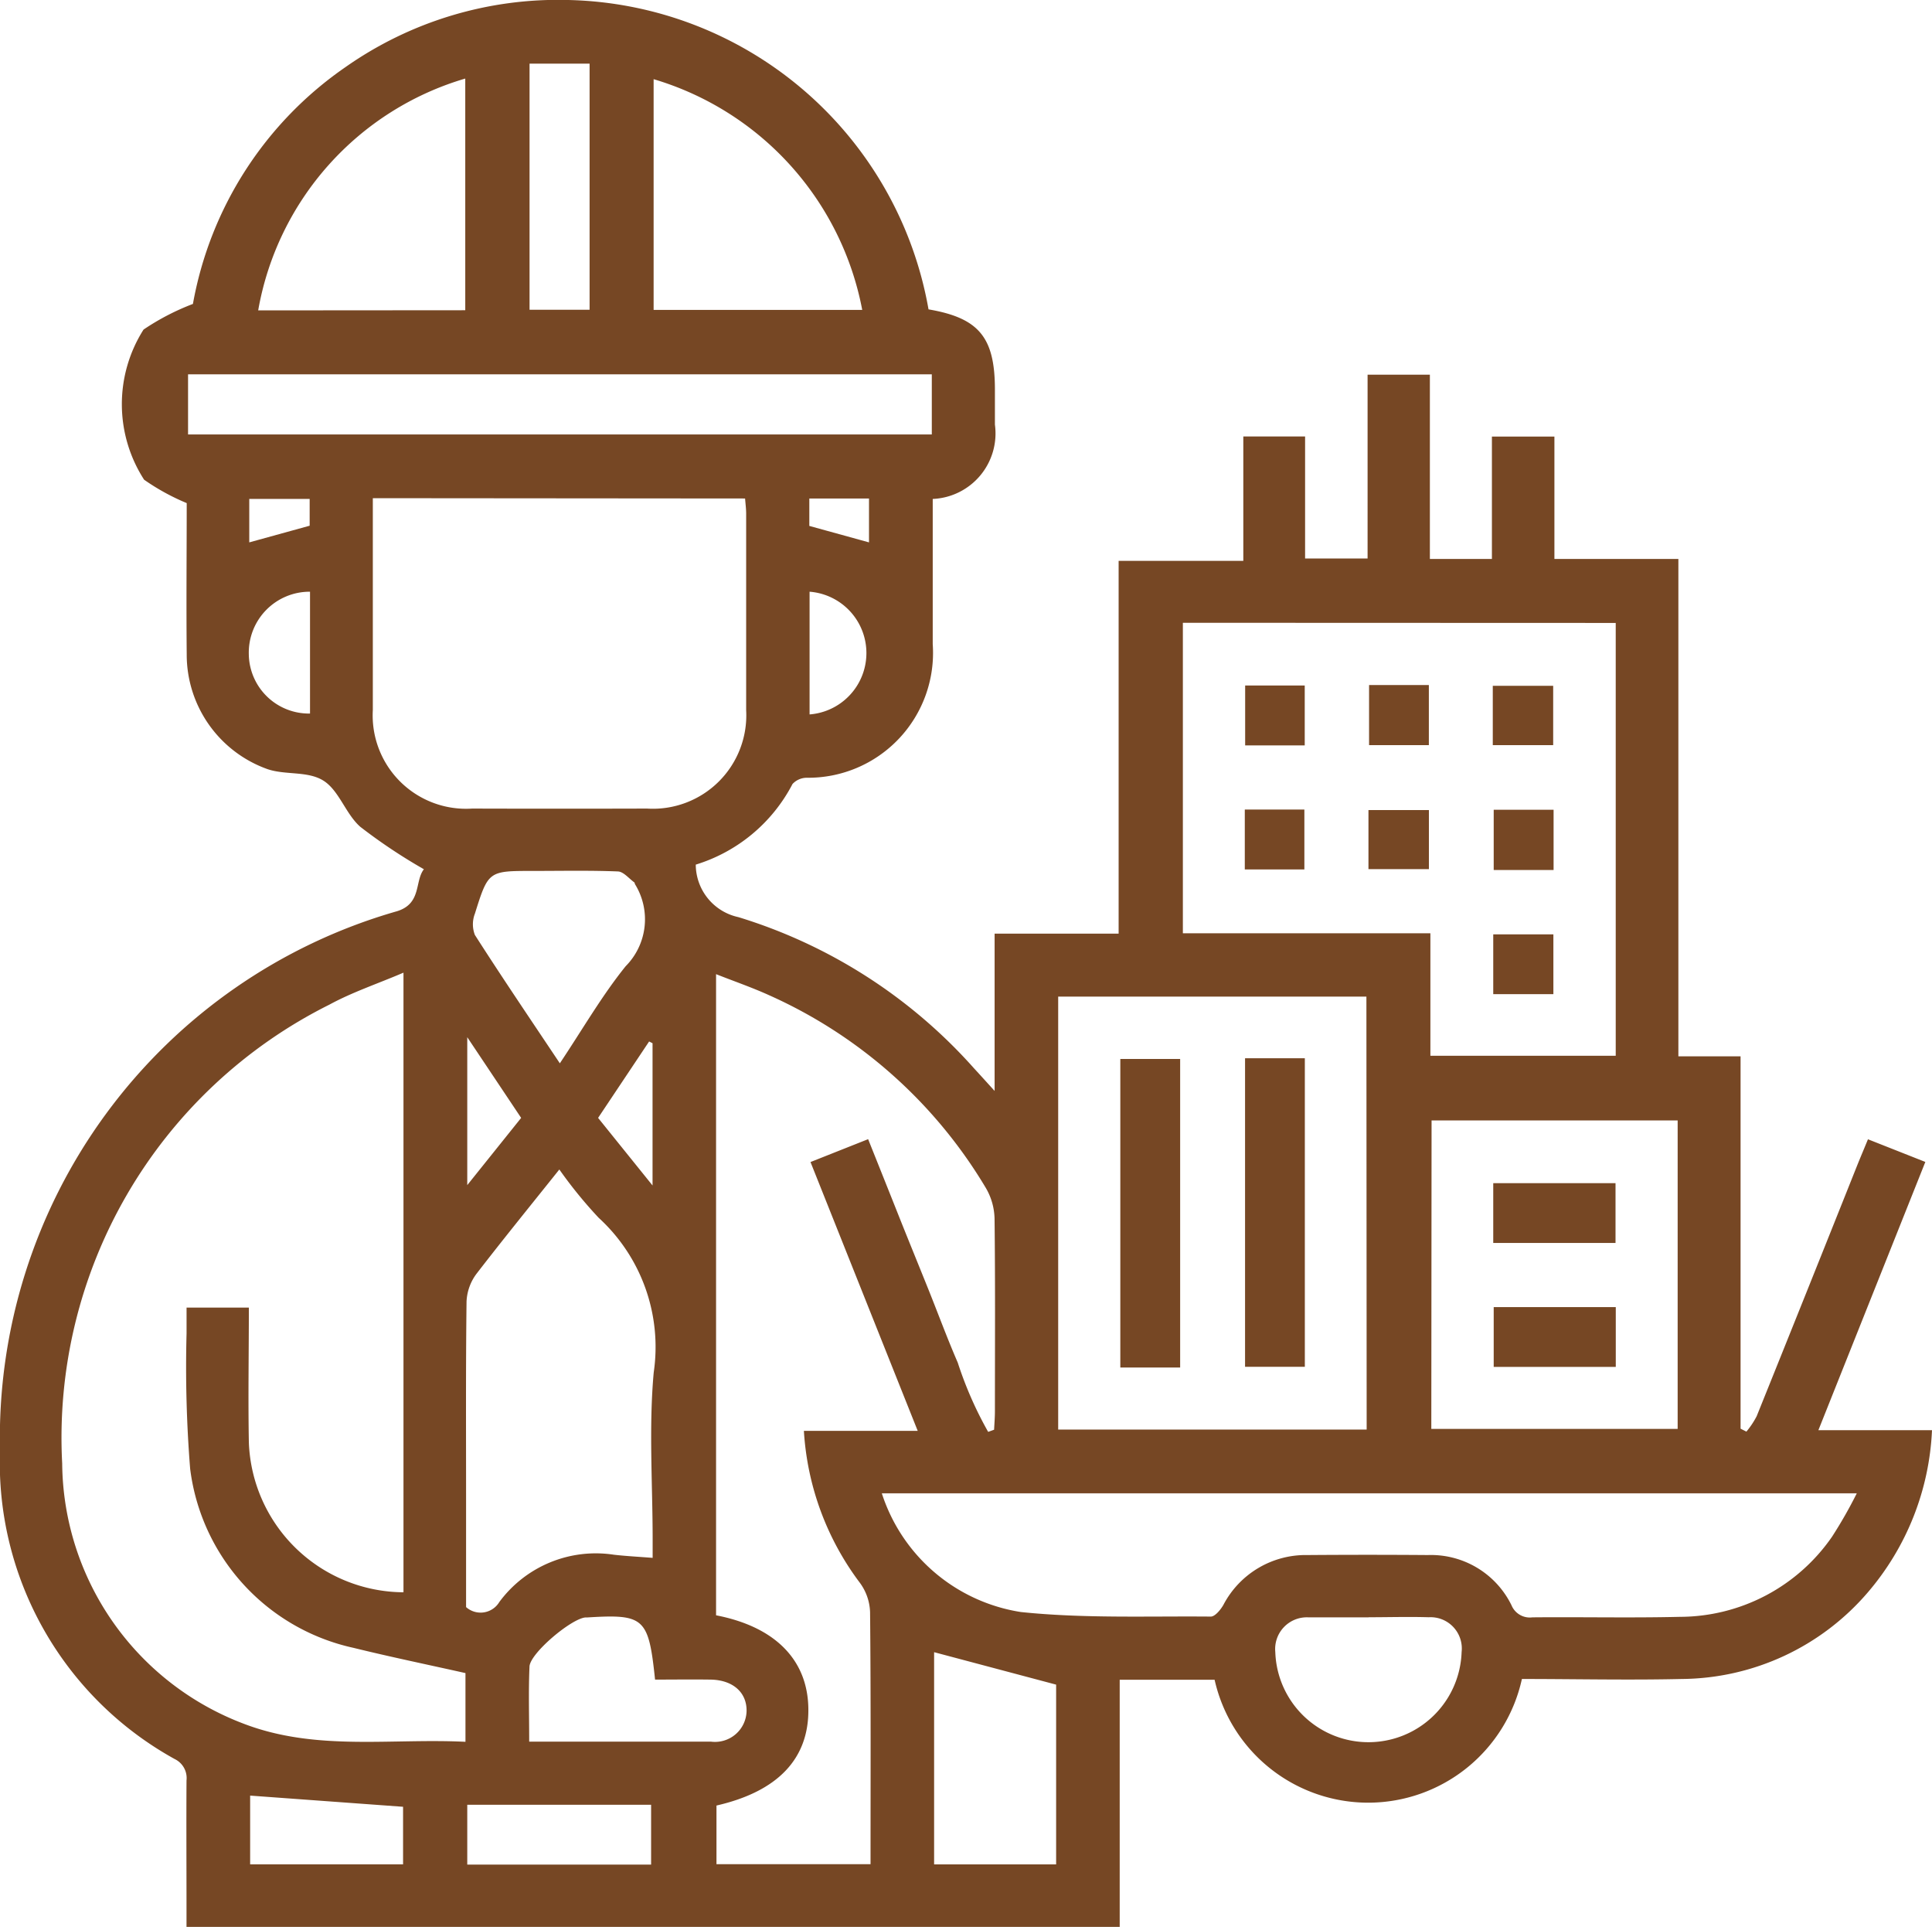 <svg id="Experienced_Developers" data-name="Experienced Developers" xmlns="http://www.w3.org/2000/svg" xmlns:xlink="http://www.w3.org/1999/xlink" width="37.684" height="37.581" viewBox="0 0 37.684 37.581">
  <defs>
    <clipPath id="clip-path">
      <rect id="Rectangle_146" data-name="Rectangle 146" width="37.684" height="37.581" fill="#764724"/>
    </clipPath>
  </defs>
  <g id="Group_244" data-name="Group 244" clip-path="url(#clip-path)">
    <path id="Path_307" data-name="Path 307" d="M19.4,21.274V18.207h2.419v-7.27h2.432V8.512h1.205v2.379h1.219V7.307H27.89V10.9H29.1V8.514h1.219V10.9h2.418v9.7h1.213v7.261l.114.057a1.655,1.655,0,0,0,.2-.3q.99-2.456,1.971-4.917c.061-.151.125-.3.2-.484l1.119.442L35.468,27.89h2.216a5.213,5.213,0,0,1-1.251,3.162,4.827,4.827,0,0,1-3.632,1.69c-1.035.024-2.071,0-3.116,0a3.07,3.07,0,0,1-5.994.015H21.84v4.819H3.638v-.355c0-.834-.005-1.668,0-2.5a.412.412,0,0,0-.231-.418A6.6,6.6,0,0,1,0,28.291,10.685,10.685,0,0,1,7.743,17.77c.485-.149.342-.584.525-.819a10.655,10.655,0,0,1-1.24-.827c-.286-.251-.413-.707-.719-.9s-.74-.105-1.091-.225a2.371,2.371,0,0,1-1.576-2.238c-.01-1,0-1.995,0-2.95a4.367,4.367,0,0,1-.831-.456A2.714,2.714,0,0,1,2.8,6.427a4.714,4.714,0,0,1,.963-.5A7.135,7.135,0,0,1,6.734,1.312,7.212,7.212,0,0,1,11.082,0a7.3,7.3,0,0,1,7.029,6.033c.983.168,1.295.545,1.295,1.565q0,.341,0,.682A1.279,1.279,0,0,1,18.193,9.73c0,.939,0,1.885,0,2.831a2.435,2.435,0,0,1-2.458,2.606.381.381,0,0,0-.277.122,3.178,3.178,0,0,1-1.887,1.572,1.053,1.053,0,0,0,.831,1.024A10.106,10.106,0,0,1,19,20.835c.111.12.221.242.4.439M7.87,18.968c-.51.218-1,.381-1.448.625a9.436,9.436,0,0,0-5.209,8.946,5.478,5.478,0,0,0,3.55,5.079c1.406.535,2.862.277,4.316.349v-1.34c-.736-.165-1.463-.315-2.183-.492a4.093,4.093,0,0,1-3.187-3.492A24.905,24.905,0,0,1,3.639,26c0-.17,0-.341,0-.5H4.854c0,.889-.016,1.758,0,2.626A3.034,3.034,0,0,0,7.87,31.051Zm11.407,8.954.113-.041c.006-.121.016-.242.016-.363,0-1.25.008-2.5-.007-3.75a1.235,1.235,0,0,0-.169-.6A9.367,9.367,0,0,0,15,19.407c-.328-.149-.671-.267-1.033-.41V31.5c1.152.223,1.788.869,1.8,1.819.015.975-.593,1.616-1.792,1.891v1.144H16.98c0-1.659.007-3.287-.009-4.915a1.019,1.019,0,0,0-.2-.574,5.471,5.471,0,0,1-1.091-2.962H17.9l-2.091-5.242,1.124-.446c.209.522.4,1,.591,1.48s.387.958.58,1.438.371.965.577,1.439a7.327,7.327,0,0,0,.591,1.347m3.8-15.774V18.2H27.9v2.389h3.615V12.148Zm-15.8-2.43c0,1.4,0,2.768,0,4.131A1.821,1.821,0,0,0,9.21,15.768q1.706.005,3.411,0a1.822,1.822,0,0,0,1.933-1.919c0-1.276,0-2.552,0-3.828,0-.1-.013-.193-.021-.3Zm19.38,9.72H20.64v8.443h6.017ZM17.2,29.121a3.4,3.4,0,0,0,2.711,2.315c1.225.128,2.47.078,3.706.089.082,0,.19-.132.245-.227a1.812,1.812,0,0,1,1.641-.973q1.174-.009,2.349,0a1.749,1.749,0,0,1,1.63.979.387.387,0,0,0,.408.236c.96-.009,1.92.013,2.88-.01a3.616,3.616,0,0,0,2.966-1.565,8.847,8.847,0,0,0,.481-.844Zm-4.47,1.262V30.02c0-1.086-.077-2.18.021-3.257a3.415,3.415,0,0,0-1.074-3.015,8.692,8.692,0,0,1-.767-.942c-.568.711-1.1,1.365-1.618,2.037a.972.972,0,0,0-.192.539c-.016,1.3-.009,2.6-.009,3.9v2.058a.426.426,0,0,0,.649-.1,2.34,2.34,0,0,1,2.236-.921c.237.027.476.039.754.061m15.188-2.515h4.805V21.85H27.923ZM18.175,7.3H3.668V8.472H18.175Zm-9.1-1.25V1.532A5.746,5.746,0,0,0,5.036,6.053Zm3.674-.006h4.069a5.828,5.828,0,0,0-4.069-4.5ZM18.22,32.219v4.139H20.6V32.852l-2.381-.633m-7.3-11.482c.449-.672.821-1.32,1.284-1.894a1.3,1.3,0,0,0,.183-1.6c-.006-.011-.005-.028-.013-.035-.106-.076-.211-.21-.321-.214-.553-.022-1.108-.01-1.662-.01-.861,0-.866,0-1.127.833a.575.575,0,0,0,0,.416c.528.825,1.078,1.636,1.659,2.506m-.6,13.225c1.2,0,2.376,0,3.547,0a.616.616,0,0,0,.693-.592c.008-.367-.266-.612-.705-.618-.362-.005-.724,0-1.08,0-.126-1.206-.209-1.281-1.322-1.212h-.037c-.281.026-1.079.7-1.09.957-.021.476-.006.953-.006,1.467m16.374-2.426h-1.1c-.025,0-.051,0-.075,0a.618.618,0,0,0-.646.677,1.818,1.818,0,0,0,3.634,0,.61.61,0,0,0-.641-.679c-.391-.012-.782,0-1.174,0M10.329,6.041H11.5v-4.8H10.329ZM9.114,36.362H12.7V35.195H9.114ZM4.879,35.015v1.342H7.862V35.234l-2.984-.218M15.791,11.539v2.393a1.2,1.2,0,0,0,0-2.393m-9.744,0a1.188,1.188,0,0,0-1.194,1.219,1.173,1.173,0,0,0,1.194,1.157Zm3.067,8.682v2.89L10.165,21.8,9.113,20.225m3.615.119-.067-.034L11.666,21.8l1.062,1.318Zm4.222-9.766V9.721H15.786v.535l1.164.321m-12.088,0,1.178-.325V9.729H4.862Z" transform="translate(0 0)" fill="#764724"/>
    <rect id="Rectangle_135" data-name="Rectangle 135" width="1.168" height="1.175" transform="translate(29.135 15.791)" fill="#764724"/>
    <rect id="Rectangle_136" data-name="Rectangle 136" width="1.179" height="1.152" transform="translate(26.692 15.797)" fill="#764724"/>
    <rect id="Rectangle_137" data-name="Rectangle 137" width="1.162" height="1.168" transform="translate(24.28 15.787)" fill="#764724"/>
    <rect id="Rectangle_138" data-name="Rectangle 138" width="1.178" height="1.157" transform="translate(29.117 13.374)" fill="#764724"/>
    <rect id="Rectangle_139" data-name="Rectangle 139" width="1.166" height="1.172" transform="translate(26.704 13.359)" fill="#764724"/>
    <rect id="Rectangle_140" data-name="Rectangle 140" width="1.162" height="1.168" transform="translate(24.287 13.368)" fill="#764724"/>
    <rect id="Rectangle_141" data-name="Rectangle 141" width="1.173" height="1.166" transform="translate(29.126 18.221)" fill="#764724"/>
    <rect id="Rectangle_142" data-name="Rectangle 142" width="1.166" height="6.017" transform="translate(24.285 20.637)" fill="#764724"/>
    <rect id="Rectangle_143" data-name="Rectangle 143" width="1.167" height="6.017" transform="translate(21.852 20.651)" fill="#764724"/>
    <rect id="Rectangle_144" data-name="Rectangle 144" width="2.385" height="1.166" transform="translate(29.126 23.073)" fill="#764724"/>
    <rect id="Rectangle_145" data-name="Rectangle 145" width="2.381" height="1.166" transform="translate(29.135 25.49)" fill="#764724"/>
  </g>
</svg>
